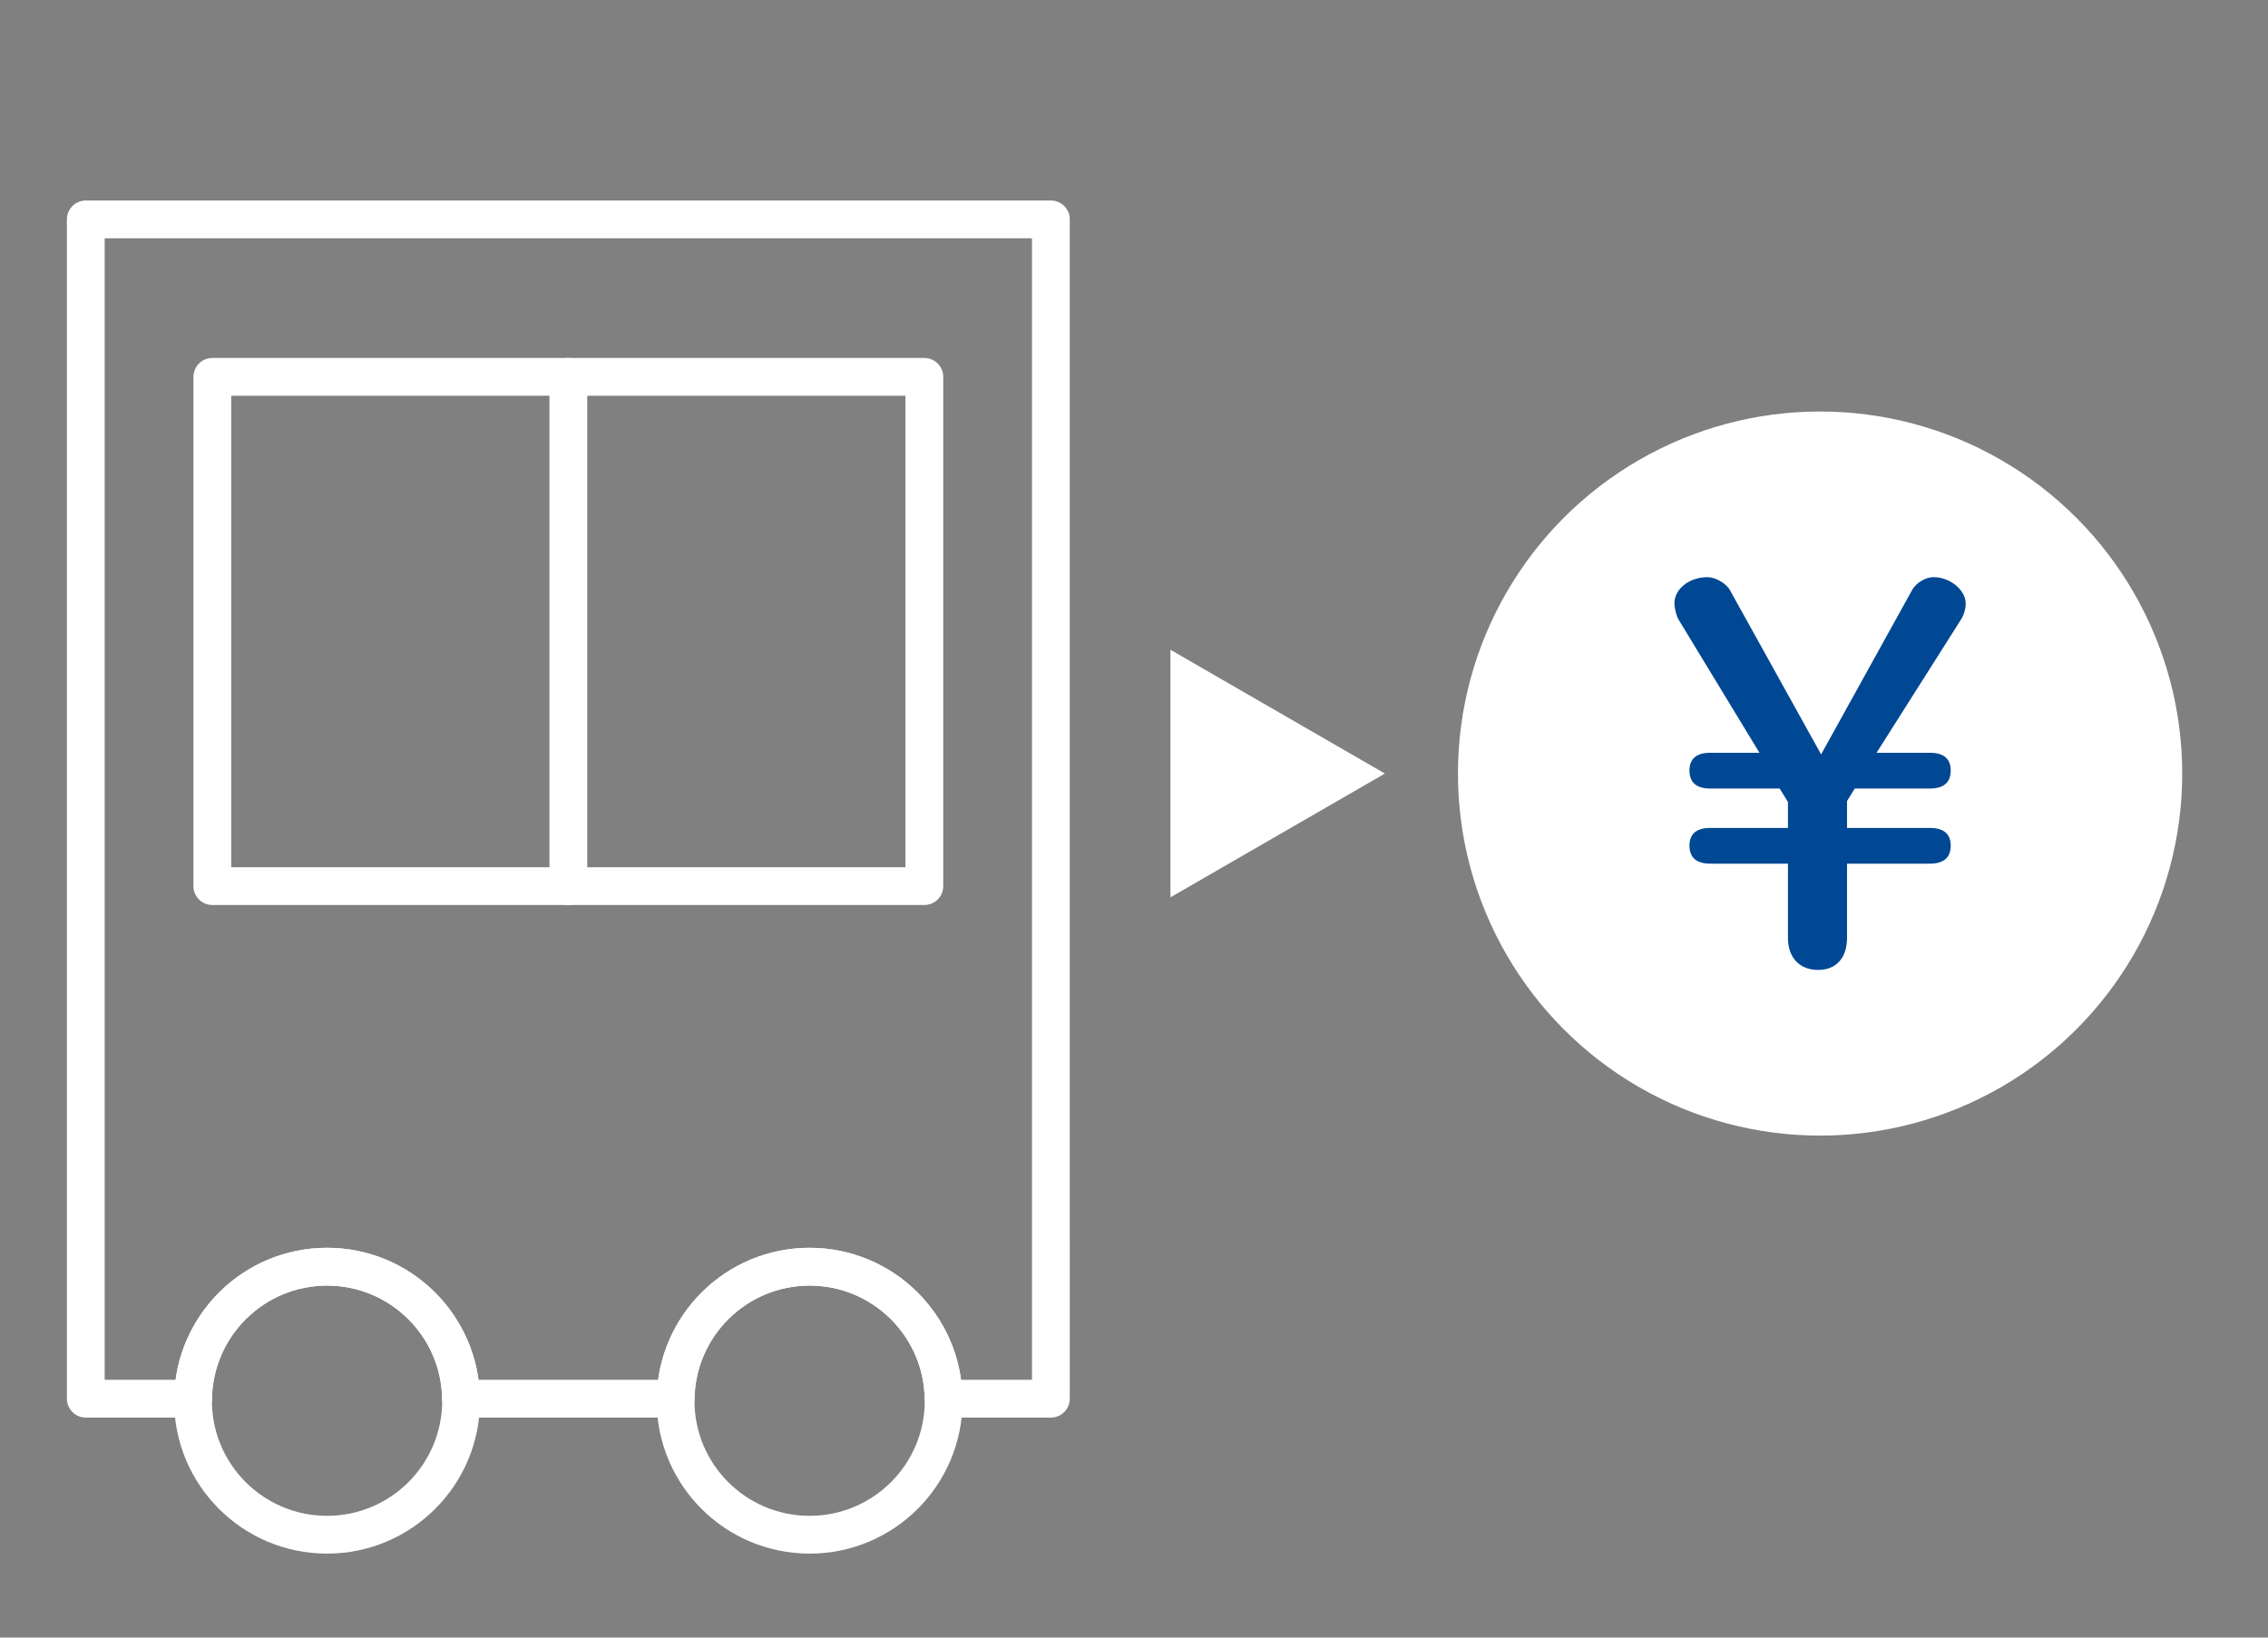 <?xml version="1.0" encoding="utf-8"?>
<!-- Generator: Adobe Illustrator 28.2.0, SVG Export Plug-In . SVG Version: 6.00 Build 0)  -->
<svg version="1.1" id="レイヤー_1" xmlns="http://www.w3.org/2000/svg" xmlns:xlink="http://www.w3.org/1999/xlink" x="0px"
	 y="0px" width="180px" height="130px" viewBox="0 0 180 130" enable-background="new 0 0 180 130" xml:space="preserve">
<rect x="0" y="0" width="180" height="130" fill="#808080" stroke="none"/>
<g>
	<path fill="none" stroke="#FFFFFF" stroke-width="3" stroke-linecap="round" stroke-linejoin="round" stroke-miterlimit="10" d="
		M83.404,17.417H6.808v93.617h8.515c0.087-5.801,4.813-10.477,10.634-10.477s10.548,4.676,10.634,10.477H53.62
		c0.087-5.801,4.813-10.477,10.634-10.477c5.821,0,10.548,4.676,10.634,10.477h8.515V17.417z"/>
	<path fill="none" stroke="#FFFFFF" stroke-width="3" stroke-linecap="round" stroke-linejoin="round" stroke-miterlimit="10" d="
		M25.957,100.557c-5.821,0-10.548,4.676-10.634,10.477c-0.001,0.054-0.004,0.107-0.004,0.161c0,5.875,4.763,10.638,10.638,10.638
		s10.638-4.763,10.638-10.638c0-0.054-0.003-0.107-0.004-0.161C36.504,105.233,31.778,100.557,25.957,100.557z"/>
	<path fill="none" stroke="#FFFFFF" stroke-width="3" stroke-linecap="round" stroke-linejoin="round" stroke-miterlimit="10" d="
		M64.255,100.557c-5.821,0-10.548,4.676-10.634,10.477c-0.001,0.054-0.004,0.107-0.004,0.161c0,5.875,4.763,10.638,10.638,10.638
		s10.638-4.763,10.638-10.638c0-0.054-0.003-0.107-0.004-0.161C74.802,105.233,70.076,100.557,64.255,100.557z"/>
</g>
<rect x="16.851" y="29.918" fill="none" stroke="#FFFFFF" stroke-width="3" stroke-linecap="round" stroke-linejoin="round" stroke-miterlimit="10" width="56.509" height="40.426"/>
<line fill="none" stroke="#FFFFFF" stroke-width="3" stroke-linecap="round" stroke-linejoin="round" stroke-miterlimit="10" x1="45.106" y1="29.918" x2="45.106" y2="70.344"/>
<circle fill="#FFFFFF" cx="144.451" cy="61.408" r="28.741"/>
<polygon fill="#FFFFFF" points="109.912,61.408 92.891,71.235 92.891,51.581 "/>
<path fill="#004893" d="M156.008,47.917c0-1.07-1.233-2.099-2.548-2.099c-0.7,0-1.399,0.496-1.686,0.987l-7.241,13.083
	l-7.237-13.042c-0.287-0.533-1.153-1.028-1.77-1.028c-1.52,0-2.632,0.987-2.632,2.057c0,0.45,0.162,1.029,0.329,1.316l6.417,10.568
	h-3.91c-1.108,0-1.645,0.496-1.645,1.399c0,0.949,0.537,1.437,1.645,1.437h5.513l0.658,1.074v2.057h-6.171
	c-1.108,0-1.645,0.491-1.645,1.399c0,0.941,0.537,1.436,1.645,1.436h6.171v5.884c0,1.603,0.945,2.552,2.386,2.552
	s2.303-0.949,2.303-2.552v-5.884h6.583c1.108,0,1.645-0.496,1.645-1.436c0-0.908-0.537-1.399-1.645-1.399h-6.583v-2.14l0.616-0.991
	h5.967c1.108,0,1.645-0.487,1.645-1.437c0-0.904-0.537-1.399-1.645-1.399h-4.239l6.746-10.651
	C155.846,48.82,156.008,48.366,156.008,47.917z"/>
</svg>
